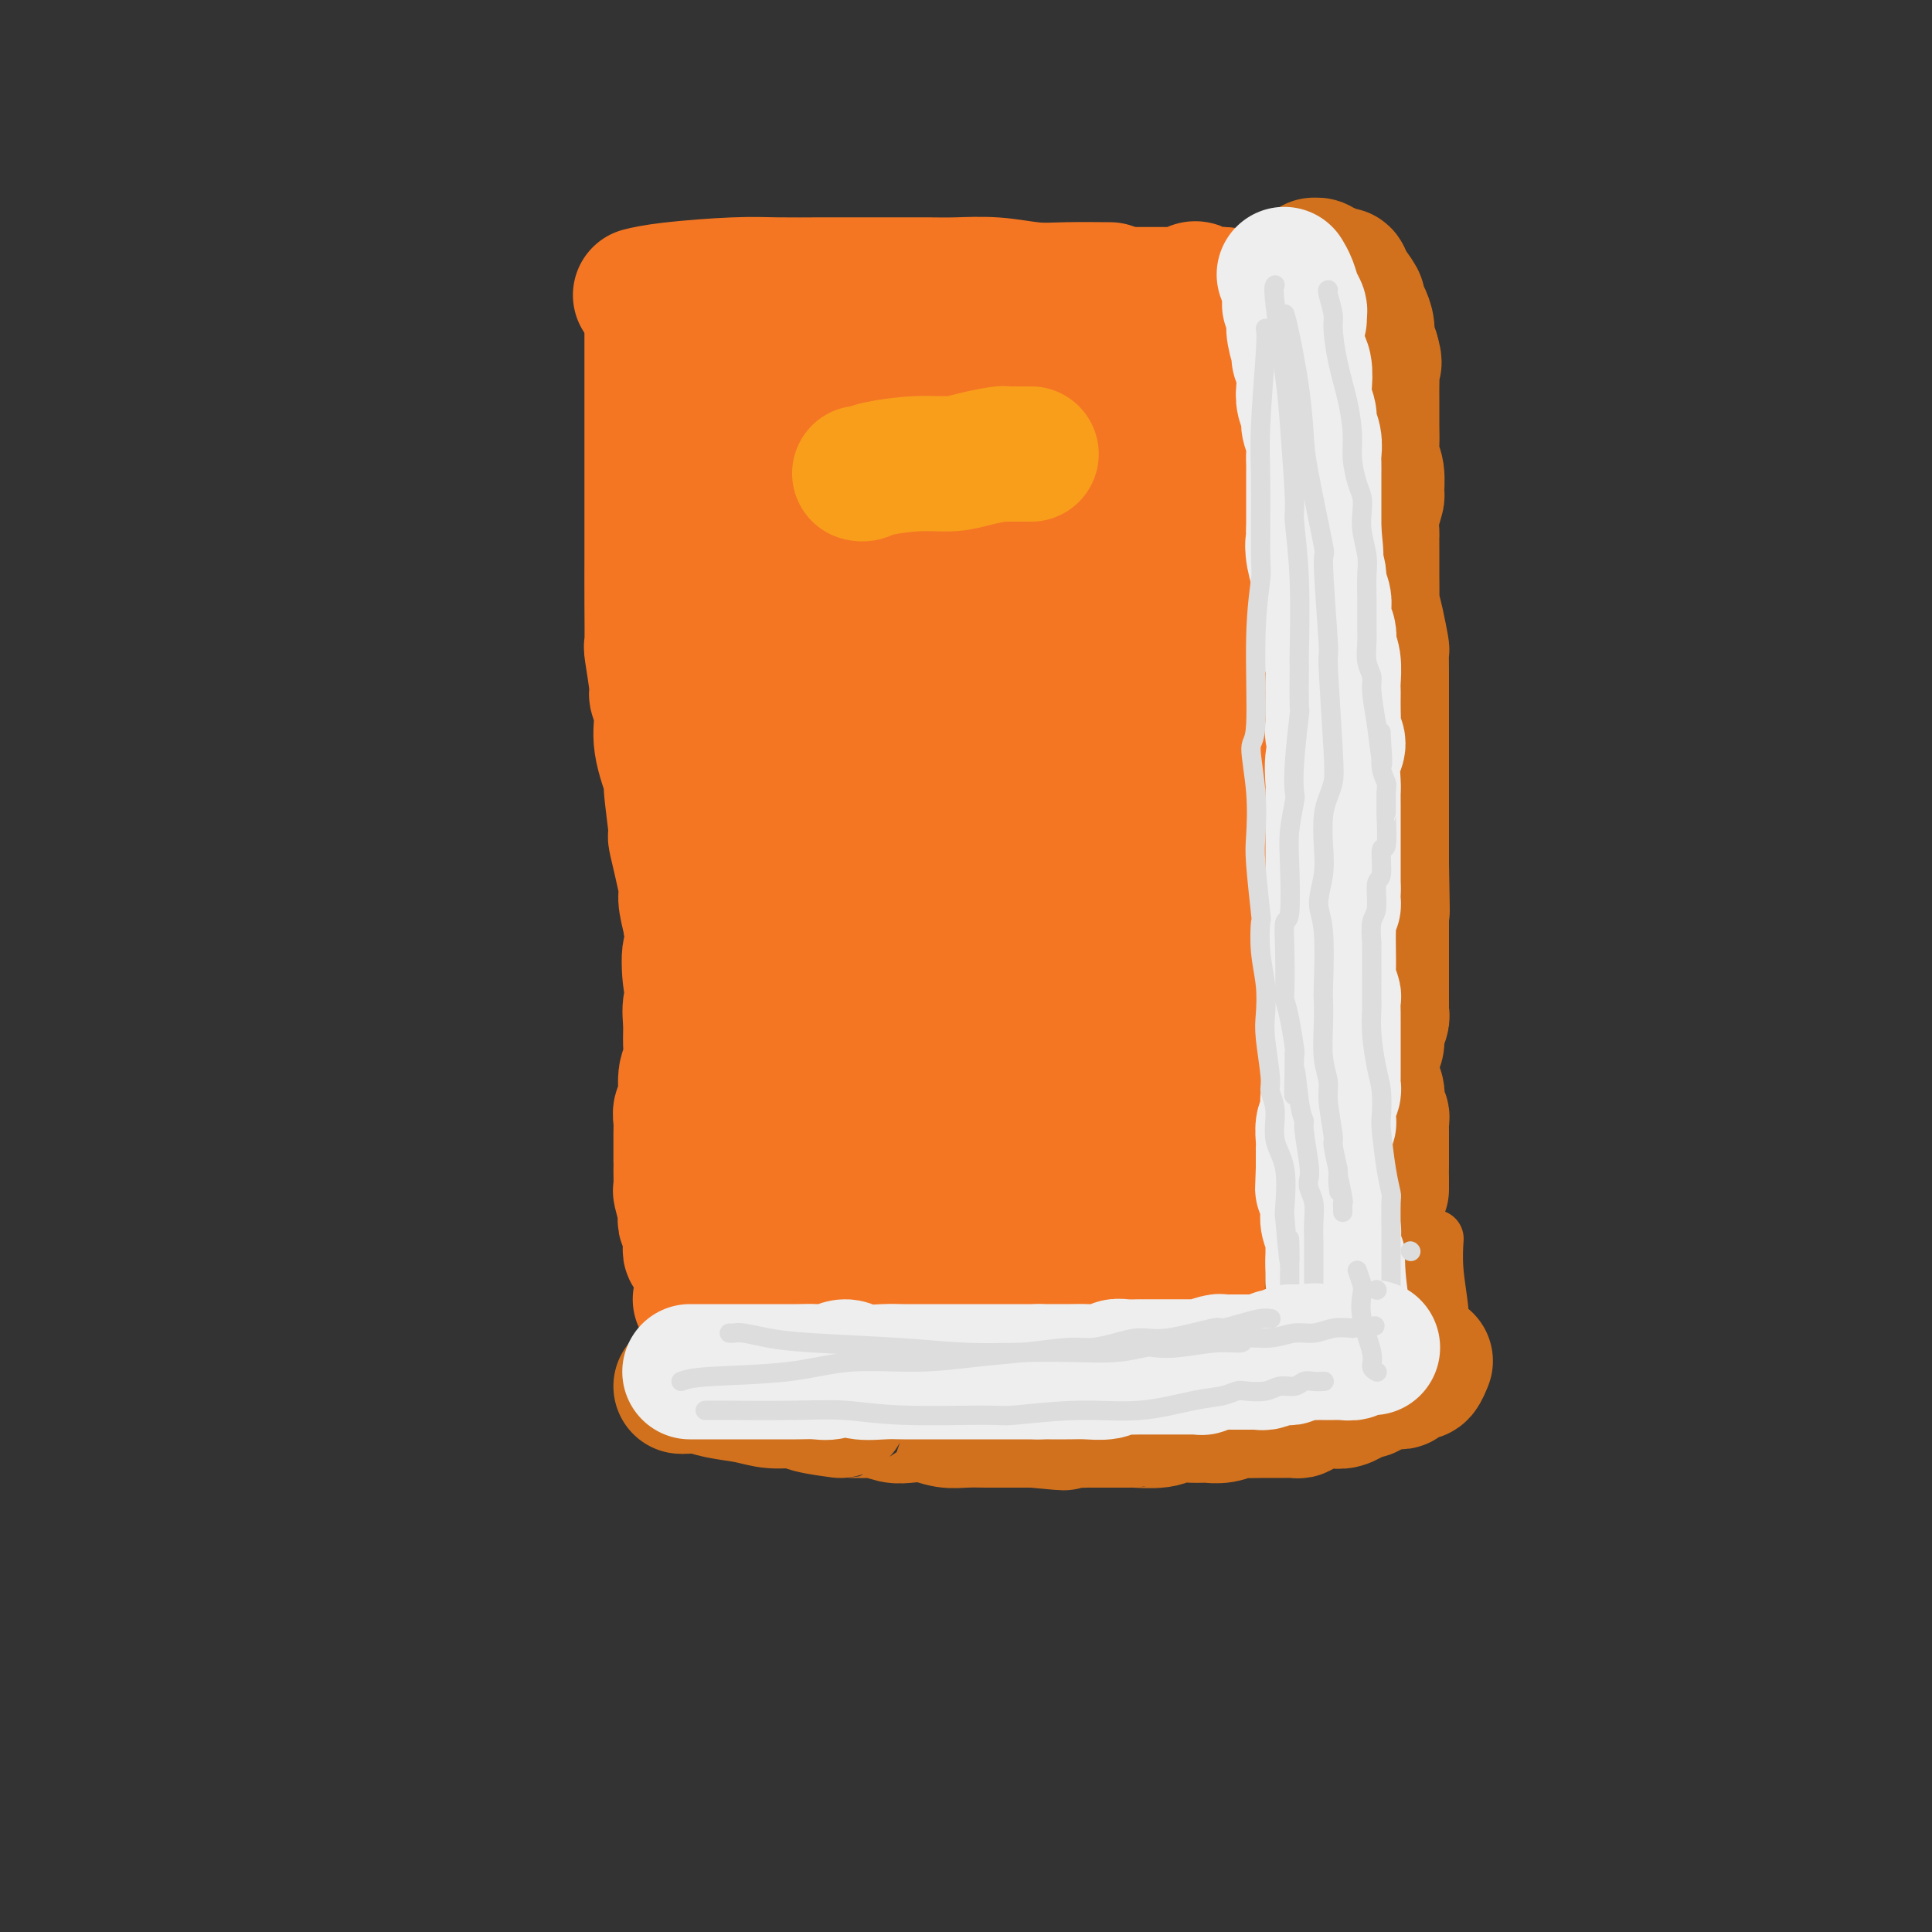 <svg viewBox='0 0 400 400' version='1.1' xmlns='http://www.w3.org/2000/svg' xmlns:xlink='http://www.w3.org/1999/xlink'><rect x="0" y="0" width="400" height="400" fill="#333333" stroke="none"/><g fill='none' stroke='rgb(249,158,27)' stroke-width='28' stroke-linecap='round' stroke-linejoin='round'><path d='M149,80c0.022,0.293 0.043,0.586 0,4c-0.043,3.414 -0.151,9.950 0,15c0.151,5.050 0.561,8.615 1,12c0.439,3.385 0.906,6.592 1,10c0.094,3.408 -0.185,7.018 0,10c0.185,2.982 0.834,5.335 1,8c0.166,2.665 -0.153,5.643 0,8c0.153,2.357 0.776,4.094 1,7c0.224,2.906 0.050,6.981 0,9c-0.050,2.019 0.025,1.981 0,3c-0.025,1.019 -0.151,3.096 0,5c0.151,1.904 0.581,3.637 1,5c0.419,1.363 0.829,2.356 1,4c0.171,1.644 0.102,3.937 0,5c-0.102,1.063 -0.238,0.894 0,1c0.238,0.106 0.852,0.488 1,1c0.148,0.512 -0.168,1.155 0,2c0.168,0.845 0.820,1.892 1,3c0.180,1.108 -0.110,2.276 0,3c0.110,0.724 0.622,1.002 1,2c0.378,0.998 0.623,2.715 1,4c0.377,1.285 0.884,2.138 1,3c0.116,0.862 -0.161,1.732 0,3c0.161,1.268 0.760,2.934 1,4c0.240,1.066 0.120,1.533 0,2'/><path d='M161,213c1.236,7.011 0.328,3.537 0,3c-0.328,-0.537 -0.074,1.863 0,3c0.074,1.137 -0.033,1.010 0,2c0.033,0.990 0.204,3.099 0,4c-0.204,0.901 -0.783,0.596 -1,1c-0.217,0.404 -0.073,1.516 0,2c0.073,0.484 0.073,0.339 0,1c-0.073,0.661 -0.219,2.129 0,3c0.219,0.871 0.805,1.145 1,2c0.195,0.855 -0.000,2.293 0,3c0.000,0.707 0.196,0.685 0,1c-0.196,0.315 -0.784,0.967 -1,2c-0.216,1.033 -0.059,2.446 0,3c0.059,0.554 0.020,0.250 0,1c-0.020,0.750 -0.019,2.554 0,3c0.019,0.446 0.058,-0.465 0,0c-0.058,0.465 -0.212,2.307 0,3c0.212,0.693 0.789,0.237 1,0c0.211,-0.237 0.057,-0.256 0,0c-0.057,0.256 -0.016,0.787 0,1c0.016,0.213 0.008,0.106 0,0'/></g>
<g fill='none' stroke='rgb(244,118,35)' stroke-width='28' stroke-linecap='round' stroke-linejoin='round'><path d='M150,71c-0.121,0.647 -0.243,1.295 0,2c0.243,0.705 0.850,1.469 1,3c0.150,1.531 -0.156,3.830 0,9c0.156,5.170 0.774,13.213 1,17c0.226,3.787 0.061,3.318 0,5c-0.061,1.682 -0.017,5.513 0,10c0.017,4.487 0.008,9.629 0,12c-0.008,2.371 -0.016,1.971 0,2c0.016,0.029 0.057,0.488 0,2c-0.057,1.512 -0.211,4.076 0,5c0.211,0.924 0.789,0.207 1,1c0.211,0.793 0.057,3.097 0,4c-0.057,0.903 -0.015,0.404 0,1c0.015,0.596 0.003,2.287 0,4c-0.003,1.713 0.003,3.446 0,5c-0.003,1.554 -0.015,2.927 0,5c0.015,2.073 0.055,4.844 0,6c-0.055,1.156 -0.207,0.696 0,2c0.207,1.304 0.773,4.373 1,6c0.227,1.627 0.113,1.814 0,2'/><path d='M154,174c0.837,17.060 0.928,8.210 1,6c0.072,-2.210 0.124,2.220 0,4c-0.124,1.780 -0.425,0.909 0,2c0.425,1.091 1.577,4.145 2,6c0.423,1.855 0.117,2.510 0,3c-0.117,0.490 -0.045,0.816 0,2c0.045,1.184 0.065,3.228 0,4c-0.065,0.772 -0.214,0.274 0,1c0.214,0.726 0.789,2.676 1,4c0.211,1.324 0.056,2.022 0,3c-0.056,0.978 -0.015,2.236 0,3c0.015,0.764 0.003,1.034 0,2c-0.003,0.966 0.003,2.629 0,4c-0.003,1.371 -0.015,2.450 0,3c0.015,0.550 0.056,0.573 0,1c-0.056,0.427 -0.211,1.259 0,2c0.211,0.741 0.786,1.390 1,2c0.214,0.610 0.067,1.182 0,2c-0.067,0.818 -0.053,1.884 0,3c0.053,1.116 0.144,2.284 0,3c-0.144,0.716 -0.522,0.979 -1,2c-0.478,1.021 -1.057,2.798 -1,4c0.057,1.202 0.751,1.829 1,3c0.249,1.171 0.053,2.886 0,4c-0.053,1.114 0.038,1.627 0,2c-0.038,0.373 -0.206,0.608 0,2c0.206,1.392 0.787,3.942 1,5c0.213,1.058 0.057,0.624 0,1c-0.057,0.376 -0.015,1.563 0,2c0.015,0.437 0.004,0.125 0,0c-0.004,-0.125 -0.002,-0.062 0,0'/><path d='M159,259c0.778,13.444 0.222,4.556 0,1c-0.222,-3.556 -0.111,-1.778 0,0'/><path d='M153,67c-0.139,-0.312 -0.277,-0.623 0,-1c0.277,-0.377 0.970,-0.818 2,-1c1.030,-0.182 2.397,-0.105 4,0c1.603,0.105 3.443,0.238 5,0c1.557,-0.238 2.833,-0.848 4,-1c1.167,-0.152 2.225,0.156 3,0c0.775,-0.156 1.267,-0.774 2,-1c0.733,-0.226 1.707,-0.061 3,0c1.293,0.061 2.904,0.016 4,0c1.096,-0.016 1.676,-0.004 2,0c0.324,0.004 0.393,0.001 1,0c0.607,-0.001 1.753,-0.000 3,0c1.247,0.000 2.596,0.000 3,0c0.404,-0.000 -0.138,-0.000 1,0c1.138,0.000 3.956,0.001 5,0c1.044,-0.001 0.316,-0.003 1,0c0.684,0.003 2.781,0.011 4,0c1.219,-0.011 1.559,-0.041 2,0c0.441,0.041 0.983,0.155 2,0c1.017,-0.155 2.508,-0.577 4,-1'/><path d='M208,62c9.315,-0.790 5.102,-0.264 4,0c-1.102,0.264 0.908,0.267 2,0c1.092,-0.267 1.266,-0.804 2,-1c0.734,-0.196 2.027,-0.053 3,0c0.973,0.053 1.625,0.014 2,0c0.375,-0.014 0.472,-0.004 1,0c0.528,0.004 1.487,0.001 2,0c0.513,-0.001 0.579,-0.000 1,0c0.421,0.000 1.197,0.000 2,0c0.803,-0.000 1.634,-0.000 2,0c0.366,0.000 0.268,0.000 1,0c0.732,-0.000 2.293,-0.000 3,0c0.707,0.000 0.560,0.000 1,0c0.440,-0.000 1.466,-0.000 2,0c0.534,0.000 0.577,0.000 1,0c0.423,-0.000 1.226,-0.000 2,0c0.774,0.000 1.521,0.001 2,0c0.479,-0.001 0.692,-0.004 1,0c0.308,0.004 0.712,0.014 1,0c0.288,-0.014 0.458,-0.053 1,0c0.542,0.053 1.454,0.196 2,0c0.546,-0.196 0.725,-0.732 1,-1c0.275,-0.268 0.647,-0.268 1,0c0.353,0.268 0.686,0.804 1,1c0.314,0.196 0.609,0.053 1,0c0.391,-0.053 0.878,-0.014 1,0c0.122,0.014 -0.121,0.004 0,0c0.121,-0.004 0.606,-0.001 1,0c0.394,0.001 0.697,0.001 1,0'/><path d='M253,61c7.588,0.505 4.058,2.268 3,3c-1.058,0.732 0.355,0.435 1,1c0.645,0.565 0.520,1.994 1,3c0.480,1.006 1.563,1.589 2,2c0.437,0.411 0.226,0.650 0,1c-0.226,0.350 -0.468,0.810 0,2c0.468,1.190 1.646,3.109 2,5c0.354,1.891 -0.115,3.754 0,6c0.115,2.246 0.815,4.876 1,6c0.185,1.124 -0.146,0.742 0,2c0.146,1.258 0.767,4.155 1,6c0.233,1.845 0.078,2.636 0,5c-0.078,2.364 -0.077,6.300 0,8c0.077,1.700 0.231,1.164 0,3c-0.231,1.836 -0.846,6.044 -1,9c-0.154,2.956 0.155,4.660 0,6c-0.155,1.340 -0.774,2.316 -1,4c-0.226,1.684 -0.060,4.078 0,6c0.060,1.922 0.012,3.374 0,5c-0.012,1.626 0.011,3.428 0,5c-0.011,1.572 -0.054,2.915 0,5c0.054,2.085 0.207,4.912 0,6c-0.207,1.088 -0.773,0.435 -1,2c-0.227,1.565 -0.114,5.346 0,8c0.114,2.654 0.231,4.179 0,6c-0.231,1.821 -0.808,3.938 -1,5c-0.192,1.062 0.001,1.069 0,2c-0.001,0.931 -0.196,2.786 0,4c0.196,1.214 0.784,1.788 1,3c0.216,1.212 0.062,3.060 0,5c-0.062,1.940 -0.031,3.970 0,6'/><path d='M261,201c-0.525,16.467 -0.338,6.135 0,4c0.338,-2.135 0.826,3.925 1,6c0.174,2.075 0.032,0.163 0,1c-0.032,0.837 0.044,4.422 0,6c-0.044,1.578 -0.208,1.148 0,2c0.208,0.852 0.788,2.985 1,4c0.212,1.015 0.057,0.911 0,1c-0.057,0.089 -0.016,0.373 0,1c0.016,0.627 0.005,1.599 0,3c-0.005,1.401 -0.005,3.230 0,4c0.005,0.770 0.015,0.480 0,1c-0.015,0.520 -0.057,1.850 0,3c0.057,1.150 0.211,2.118 0,3c-0.211,0.882 -0.789,1.676 -1,3c-0.211,1.324 -0.057,3.178 0,4c0.057,0.822 0.015,0.611 0,1c-0.015,0.389 -0.004,1.376 0,2c0.004,0.624 0.001,0.884 0,1c-0.001,0.116 -0.000,0.088 0,0c0.000,-0.088 -0.000,-0.236 0,0c0.000,0.236 0.001,0.856 0,1c-0.001,0.144 -0.003,-0.187 0,0c0.003,0.187 0.011,0.890 0,1c-0.011,0.110 -0.042,-0.375 0,0c0.042,0.375 0.158,1.610 0,2c-0.158,0.390 -0.589,-0.065 -1,0c-0.411,0.065 -0.804,0.650 -1,1c-0.196,0.350 -0.197,0.465 -1,1c-0.803,0.535 -2.409,1.490 -3,2c-0.591,0.510 -0.169,0.574 -1,1c-0.831,0.426 -2.916,1.213 -5,2'/><path d='M250,262c-2.061,1.510 -1.213,0.786 -2,1c-0.787,0.214 -3.208,1.368 -5,2c-1.792,0.632 -2.953,0.743 -4,1c-1.047,0.257 -1.979,0.660 -3,1c-1.021,0.340 -2.131,0.617 -3,1c-0.869,0.383 -1.495,0.873 -2,1c-0.505,0.127 -0.888,-0.110 -2,0c-1.112,0.110 -2.954,0.568 -4,1c-1.046,0.432 -1.298,0.837 -2,1c-0.702,0.163 -1.856,0.082 -3,0c-1.144,-0.082 -2.277,-0.167 -3,0c-0.723,0.167 -1.034,0.584 -2,1c-0.966,0.416 -2.586,0.830 -4,1c-1.414,0.170 -2.622,0.097 -3,0c-0.378,-0.097 0.075,-0.218 -1,0c-1.075,0.218 -3.679,0.776 -5,1c-1.321,0.224 -1.361,0.113 -2,0c-0.639,-0.113 -1.879,-0.229 -3,0c-1.121,0.229 -2.123,0.803 -3,1c-0.877,0.197 -1.628,0.018 -2,0c-0.372,-0.018 -0.365,0.126 -1,0c-0.635,-0.126 -1.913,-0.521 -3,-1c-1.087,-0.479 -1.982,-1.043 -3,-1c-1.018,0.043 -2.160,0.692 -3,1c-0.840,0.308 -1.380,0.276 -2,0c-0.620,-0.276 -1.322,-0.796 -2,-1c-0.678,-0.204 -1.334,-0.093 -2,0c-0.666,0.093 -1.344,0.169 -2,0c-0.656,-0.169 -1.292,-0.584 -2,-1c-0.708,-0.416 -1.488,-0.833 -2,-1c-0.512,-0.167 -0.756,-0.083 -1,0'/><path d='M169,271c-4.047,-0.631 -1.666,-0.207 -1,0c0.666,0.207 -0.385,0.199 -1,0c-0.615,-0.199 -0.793,-0.589 -1,-1c-0.207,-0.411 -0.441,-0.842 -1,-1c-0.559,-0.158 -1.443,-0.042 -2,0c-0.557,0.042 -0.789,0.011 -1,0c-0.211,-0.011 -0.403,-0.003 -1,0c-0.597,0.003 -1.599,0.001 -2,0c-0.401,-0.001 -0.200,-0.000 0,0'/><path d='M135,65c-0.000,-1.095 -0.000,-2.190 0,0c0.000,2.190 0.000,7.666 0,10c-0.000,2.334 -0.000,1.527 0,5c0.000,3.473 0.000,11.226 0,17c-0.000,5.774 -0.001,9.569 0,12c0.001,2.431 0.004,3.500 0,6c-0.004,2.500 -0.016,6.432 0,10c0.016,3.568 0.061,6.771 0,8c-0.061,1.229 -0.229,0.485 0,2c0.229,1.515 0.854,5.291 1,7c0.146,1.709 -0.186,1.353 0,2c0.186,0.647 0.891,2.299 1,4c0.109,1.701 -0.379,3.452 0,6c0.379,2.548 1.626,5.891 2,7c0.374,1.109 -0.125,-0.018 0,2c0.125,2.018 0.873,7.182 1,9c0.127,1.818 -0.368,0.292 0,2c0.368,1.708 1.599,6.652 2,9c0.401,2.348 -0.028,2.099 0,3c0.028,0.901 0.514,2.950 1,5'/><path d='M143,191c1.258,10.011 0.404,6.039 0,6c-0.404,-0.039 -0.357,3.854 0,6c0.357,2.146 1.025,2.546 1,3c-0.025,0.454 -0.743,0.962 -1,2c-0.257,1.038 -0.054,2.607 0,4c0.054,1.393 -0.042,2.610 0,4c0.042,1.390 0.221,2.953 0,4c-0.221,1.047 -0.844,1.578 -1,3c-0.156,1.422 0.154,3.735 0,5c-0.154,1.265 -0.773,1.484 -1,2c-0.227,0.516 -0.060,1.330 0,2c0.060,0.670 0.015,1.195 0,3c-0.015,1.805 -0.000,4.890 0,6c0.000,1.110 -0.014,0.244 0,1c0.014,0.756 0.055,3.134 0,4c-0.055,0.866 -0.207,0.221 0,1c0.207,0.779 0.773,2.982 1,4c0.227,1.018 0.113,0.850 0,1c-0.113,0.150 -0.226,0.619 0,1c0.226,0.381 0.793,0.676 1,1c0.207,0.324 0.056,0.678 0,1c-0.056,0.322 -0.016,0.612 0,1c0.016,0.388 0.007,0.875 0,1c-0.007,0.125 -0.012,-0.111 0,0c0.012,0.111 0.042,0.568 0,1c-0.042,0.432 -0.155,0.838 0,1c0.155,0.162 0.577,0.081 1,0'/><path d='M144,259c0.395,2.168 -0.116,1.088 0,1c0.116,-0.088 0.859,0.816 1,1c0.141,0.184 -0.318,-0.354 0,0c0.318,0.354 1.415,1.598 2,2c0.585,0.402 0.660,-0.039 1,0c0.340,0.039 0.947,0.557 3,1c2.053,0.443 5.554,0.812 8,1c2.446,0.188 3.838,0.194 6,0c2.162,-0.194 5.095,-0.588 6,-1c0.905,-0.412 -0.218,-0.842 2,-1c2.218,-0.158 7.777,-0.045 10,0c2.223,0.045 1.112,0.023 0,0'/><path d='M161,77c0.002,1.594 0.005,3.188 0,5c-0.005,1.812 -0.016,3.844 0,8c0.016,4.156 0.061,10.438 0,13c-0.061,2.562 -0.227,1.403 0,6c0.227,4.597 0.848,14.950 1,20c0.152,5.050 -0.166,4.796 0,7c0.166,2.204 0.814,6.867 1,14c0.186,7.133 -0.092,16.737 0,24c0.092,7.263 0.553,12.186 1,18c0.447,5.814 0.879,12.520 1,18c0.121,5.480 -0.070,9.735 0,13c0.070,3.265 0.401,5.539 1,9c0.599,3.461 1.467,8.108 2,10c0.533,1.892 0.731,1.028 1,2c0.269,0.972 0.608,3.778 1,5c0.392,1.222 0.836,0.859 1,1c0.164,0.141 0.046,0.784 0,1c-0.046,0.216 -0.021,0.004 0,0c0.021,-0.004 0.037,0.200 0,0c-0.037,-0.200 -0.128,-0.804 0,-1c0.128,-0.196 0.476,0.016 1,-1c0.524,-1.016 1.226,-3.260 2,-7c0.774,-3.740 1.622,-8.977 2,-16c0.378,-7.023 0.287,-15.831 0,-25c-0.287,-9.169 -0.770,-18.699 -1,-28c-0.230,-9.301 -0.209,-18.372 0,-26c0.209,-7.628 0.604,-13.814 1,-20'/><path d='M176,127c0.200,-17.889 0.699,-13.110 2,-14c1.301,-0.890 3.405,-7.447 5,-12c1.595,-4.553 2.680,-7.101 3,-9c0.320,-1.899 -0.124,-3.150 0,-4c0.124,-0.850 0.818,-1.300 1,-2c0.182,-0.700 -0.148,-1.651 0,-2c0.148,-0.349 0.772,-0.097 1,0c0.228,0.097 0.058,0.040 0,0c-0.058,-0.040 -0.005,-0.063 0,0c0.005,0.063 -0.040,0.211 0,0c0.040,-0.211 0.163,-0.783 0,1c-0.163,1.783 -0.611,5.919 -1,9c-0.389,3.081 -0.718,5.106 -1,17c-0.282,11.894 -0.517,33.657 -1,43c-0.483,9.343 -1.212,6.267 -1,16c0.212,9.733 1.367,32.276 2,46c0.633,13.724 0.743,18.628 1,22c0.257,3.372 0.661,5.212 1,8c0.339,2.788 0.612,6.525 1,8c0.388,1.475 0.889,0.690 1,1c0.111,0.310 -0.170,1.717 0,2c0.170,0.283 0.792,-0.556 1,-1c0.208,-0.444 0.003,-0.492 0,-1c-0.003,-0.508 0.195,-1.476 0,-4c-0.195,-2.524 -0.783,-6.603 -1,-13c-0.217,-6.397 -0.062,-15.114 0,-24c0.062,-8.886 0.031,-17.943 0,-27'/><path d='M190,187c0.410,-16.285 1.435,-21.999 2,-29c0.565,-7.001 0.671,-15.291 2,-24c1.329,-8.709 3.882,-17.837 5,-22c1.118,-4.163 0.800,-3.359 1,-5c0.200,-1.641 0.919,-5.725 2,-9c1.081,-3.275 2.523,-5.739 3,-7c0.477,-1.261 -0.012,-1.319 0,-2c0.012,-0.681 0.523,-1.985 1,-3c0.477,-1.015 0.919,-1.739 1,-2c0.081,-0.261 -0.201,-0.057 0,0c0.201,0.057 0.884,-0.031 1,0c0.116,0.031 -0.336,0.183 -1,2c-0.664,1.817 -1.542,5.300 -2,10c-0.458,4.700 -0.498,10.618 -1,20c-0.502,9.382 -1.467,22.227 -2,28c-0.533,5.773 -0.634,4.474 0,16c0.634,11.526 2.002,35.879 3,51c0.998,15.121 1.627,21.011 2,25c0.373,3.989 0.489,6.076 1,9c0.511,2.924 1.418,6.684 2,8c0.582,1.316 0.840,0.188 1,0c0.160,-0.188 0.221,0.566 1,0c0.779,-0.566 2.275,-2.450 3,-5c0.725,-2.550 0.680,-5.765 1,-10c0.320,-4.235 1.006,-9.491 1,-15c-0.006,-5.509 -0.703,-11.270 -1,-18c-0.297,-6.730 -0.195,-14.427 0,-22c0.195,-7.573 0.484,-15.021 1,-22c0.516,-6.979 1.258,-13.490 2,-20'/><path d='M219,141c0.886,-17.724 1.601,-13.534 2,-13c0.399,0.534 0.482,-2.586 2,-7c1.518,-4.414 4.473,-10.121 6,-13c1.527,-2.879 1.627,-2.931 2,-4c0.373,-1.069 1.018,-3.155 2,-6c0.982,-2.845 2.302,-6.449 3,-8c0.698,-1.551 0.775,-1.049 1,-2c0.225,-0.951 0.597,-3.355 1,-5c0.403,-1.645 0.835,-2.531 1,-3c0.165,-0.469 0.062,-0.519 0,-1c-0.062,-0.481 -0.084,-1.392 0,-1c0.084,0.392 0.273,2.086 0,2c-0.273,-0.086 -1.010,-1.951 -2,4c-0.990,5.951 -2.234,19.719 -3,27c-0.766,7.281 -1.052,8.076 -1,14c0.052,5.924 0.444,16.979 2,32c1.556,15.021 4.276,34.010 6,45c1.724,10.990 2.451,13.980 3,16c0.549,2.020 0.918,3.069 1,4c0.082,0.931 -0.124,1.744 0,2c0.124,0.256 0.578,-0.046 1,0c0.422,0.046 0.811,0.439 1,0c0.189,-0.439 0.177,-1.709 0,-2c-0.177,-0.291 -0.521,0.399 -1,-4c-0.479,-4.399 -1.095,-13.885 -2,-23c-0.905,-9.115 -2.100,-17.858 -3,-27c-0.900,-9.142 -1.506,-18.682 -2,-27c-0.494,-8.318 -0.875,-15.415 -1,-20c-0.125,-4.585 0.005,-6.657 0,-8c-0.005,-1.343 -0.144,-1.955 0,-3c0.144,-1.045 0.572,-2.522 1,-4'/><path d='M239,106c-1.249,-18.346 -0.371,-5.210 0,-2c0.371,3.210 0.236,-3.505 0,-6c-0.236,-2.495 -0.573,-0.771 -1,0c-0.427,0.771 -0.945,0.589 -1,0c-0.055,-0.589 0.353,-1.584 -1,5c-1.353,6.584 -4.467,20.746 -6,28c-1.533,7.254 -1.486,7.598 -2,12c-0.514,4.402 -1.588,12.862 -3,25c-1.412,12.138 -3.163,27.956 -4,35c-0.837,7.044 -0.759,5.316 -1,7c-0.241,1.684 -0.799,6.780 -1,10c-0.201,3.220 -0.044,4.562 0,6c0.044,1.438 -0.024,2.971 0,4c0.024,1.029 0.140,1.554 0,2c-0.140,0.446 -0.538,0.814 -1,0c-0.462,-0.814 -0.989,-2.808 -2,-7c-1.011,-4.192 -2.504,-10.581 -4,-19c-1.496,-8.419 -2.993,-18.868 -4,-30c-1.007,-11.132 -1.523,-22.947 -2,-29c-0.477,-6.053 -0.916,-6.342 -1,-12c-0.084,-5.658 0.186,-16.683 0,-23c-0.186,-6.317 -0.828,-7.924 -1,-9c-0.172,-1.076 0.128,-1.621 0,-3c-0.128,-1.379 -0.682,-3.592 -1,-5c-0.318,-1.408 -0.398,-2.010 -1,-3c-0.602,-0.990 -1.725,-2.367 -2,-3c-0.275,-0.633 0.297,-0.520 0,-1c-0.297,-0.480 -1.465,-1.552 -2,-2c-0.535,-0.448 -0.439,-0.271 -1,0c-0.561,0.271 -1.781,0.635 -3,1'/><path d='M194,87c-1.720,0.373 -4.021,0.805 -7,10c-2.979,9.195 -6.635,27.152 -8,38c-1.365,10.848 -0.440,14.588 0,19c0.440,4.412 0.395,9.498 1,18c0.605,8.502 1.858,20.420 4,32c2.142,11.580 5.172,22.820 7,30c1.828,7.180 2.456,10.299 3,12c0.544,1.701 1.006,1.983 2,4c0.994,2.017 2.520,5.768 3,7c0.480,1.232 -0.086,-0.054 0,0c0.086,0.054 0.826,1.450 1,2c0.174,0.550 -0.217,0.255 1,-1c1.217,-1.255 4.041,-3.469 6,-7c1.959,-3.531 3.051,-8.377 5,-15c1.949,-6.623 4.754,-15.022 7,-25c2.246,-9.978 3.934,-21.536 6,-32c2.066,-10.464 4.511,-19.835 8,-31c3.489,-11.165 8.020,-24.124 10,-30c1.980,-5.876 1.407,-4.669 2,-7c0.593,-2.331 2.351,-8.200 3,-11c0.649,-2.800 0.188,-2.530 0,-4c-0.188,-1.470 -0.103,-4.679 0,-6c0.103,-1.321 0.225,-0.755 0,-1c-0.225,-0.245 -0.795,-1.300 -1,-3c-0.205,-1.700 -0.045,-4.043 0,-5c0.045,-0.957 -0.026,-0.527 0,-1c0.026,-0.473 0.150,-1.849 0,-2c-0.150,-0.151 -0.575,0.925 -1,2'/><path d='M246,80c-0.826,-1.710 -1.889,4.015 -3,8c-1.111,3.985 -2.268,6.231 -3,16c-0.732,9.769 -1.040,27.063 -1,35c0.040,7.937 0.428,6.517 1,11c0.572,4.483 1.327,14.868 2,23c0.673,8.132 1.264,14.010 1,19c-0.264,4.990 -1.381,9.092 -2,13c-0.619,3.908 -0.738,7.624 -1,10c-0.262,2.376 -0.666,3.414 -1,4c-0.334,0.586 -0.596,0.720 -1,1c-0.404,0.280 -0.949,0.706 -1,1c-0.051,0.294 0.392,0.456 0,1c-0.392,0.544 -1.621,1.469 -2,2c-0.379,0.531 0.091,0.667 0,1c-0.091,0.333 -0.741,0.863 -1,1c-0.259,0.137 -0.125,-0.121 0,0c0.125,0.121 0.240,0.619 0,1c-0.240,0.381 -0.835,0.646 -1,1c-0.165,0.354 0.099,0.798 0,2c-0.099,1.202 -0.563,3.163 -1,4c-0.437,0.837 -0.849,0.550 -1,1c-0.151,0.450 -0.041,1.636 0,2c0.041,0.364 0.011,-0.094 0,0c-0.011,0.094 -0.005,0.741 0,1c0.005,0.259 0.010,0.131 0,0c-0.010,-0.131 -0.035,-0.264 0,0c0.035,0.264 0.131,0.924 0,-2c-0.131,-2.924 -0.489,-9.433 -1,-13c-0.511,-3.567 -1.176,-4.191 -2,-9c-0.824,-4.809 -1.807,-13.803 -3,-23c-1.193,-9.197 -2.597,-18.599 -4,-28'/><path d='M221,163c-2.359,-16.227 -3.255,-19.795 -4,-26c-0.745,-6.205 -1.339,-15.049 -1,-22c0.339,-6.951 1.609,-12.010 2,-14c0.391,-1.990 -0.098,-0.912 0,-1c0.098,-0.088 0.782,-1.343 1,-2c0.218,-0.657 -0.029,-0.715 0,-1c0.029,-0.285 0.334,-0.795 1,-2c0.666,-1.205 1.692,-3.105 2,-4c0.308,-0.895 -0.103,-0.786 0,-1c0.103,-0.214 0.718,-0.750 1,-1c0.282,-0.250 0.229,-0.214 0,0c-0.229,0.214 -0.633,0.605 -1,2c-0.367,1.395 -0.696,3.794 -1,7c-0.304,3.206 -0.584,7.221 -1,13c-0.416,5.779 -0.969,13.323 -1,22c-0.031,8.677 0.458,18.485 1,27c0.542,8.515 1.136,15.735 3,25c1.864,9.265 4.997,20.574 6,25c1.003,4.426 -0.124,1.971 0,5c0.124,3.029 1.497,11.544 2,15c0.503,3.456 0.135,1.854 0,3c-0.135,1.146 -0.036,5.039 0,7c0.036,1.961 0.008,1.989 0,2c-0.008,0.011 0.003,0.006 0,0c-0.003,-0.006 -0.022,-0.012 0,0c0.022,0.012 0.083,0.042 0,0c-0.083,-0.042 -0.309,-0.155 0,0c0.309,0.155 1.155,0.577 2,1'/><path d='M233,243c2.512,12.512 2.292,2.292 3,-2c0.708,-4.292 2.345,-2.655 3,-2c0.655,0.655 0.327,0.327 0,0'/><path d='M241,162c0.075,-0.559 0.149,-1.117 1,5c0.851,6.117 2.478,18.910 3,24c0.522,5.090 -0.060,2.478 0,6c0.060,3.522 0.764,13.178 1,17c0.236,3.822 0.006,1.808 0,4c-0.006,2.192 0.211,8.588 0,13c-0.211,4.412 -0.852,6.841 -1,8c-0.148,1.159 0.195,1.049 0,3c-0.195,1.951 -0.928,5.961 -2,9c-1.072,3.039 -2.483,5.105 -3,6c-0.517,0.895 -0.140,0.620 -1,2c-0.860,1.380 -2.956,4.415 -4,6c-1.044,1.585 -1.037,1.721 -1,2c0.037,0.279 0.104,0.702 0,1c-0.104,0.298 -0.378,0.470 -1,0c-0.622,-0.470 -1.593,-1.582 -2,-2c-0.407,-0.418 -0.252,-0.140 -2,-2c-1.748,-1.860 -5.399,-5.857 -8,-9c-2.601,-3.143 -4.151,-5.431 -5,-7c-0.849,-1.569 -0.998,-2.418 -2,-4c-1.002,-1.582 -2.856,-3.898 -4,-7c-1.144,-3.102 -1.577,-6.989 -2,-10c-0.423,-3.011 -0.835,-5.146 -1,-6c-0.165,-0.854 -0.082,-0.427 0,0'/><path d='M224,73c-0.026,0.219 -0.052,0.438 -1,5c-0.948,4.562 -2.818,13.465 -4,21c-1.182,7.535 -1.678,13.700 -2,21c-0.322,7.300 -0.471,15.735 0,22c0.471,6.265 1.563,10.362 2,12c0.437,1.638 0.218,0.819 0,0'/><path d='M133,61c-0.341,0.083 -0.682,0.166 0,0c0.682,-0.166 2.386,-0.580 6,-1c3.614,-0.420 9.138,-0.845 13,-1c3.862,-0.155 6.063,-0.042 9,0c2.937,0.042 6.609,0.011 9,0c2.391,-0.011 3.501,-0.003 5,0c1.499,0.003 3.388,-0.000 5,0c1.612,0.000 2.947,0.004 5,0c2.053,-0.004 4.824,-0.015 7,0c2.176,0.015 3.758,0.057 6,0c2.242,-0.057 5.145,-0.211 8,0c2.855,0.211 5.662,0.789 8,1c2.338,0.211 4.206,0.057 7,0c2.794,-0.057 6.512,-0.016 8,0c1.488,0.016 0.744,0.008 0,0'/></g>
<g fill='none' stroke='rgb(210,113,29)' stroke-width='28' stroke-linecap='round' stroke-linejoin='round'><path d='M270,57c-0.006,-0.425 -0.012,-0.850 0,-1c0.012,-0.150 0.041,-0.026 0,0c-0.041,0.026 -0.152,-0.047 0,0c0.152,0.047 0.566,0.213 1,0c0.434,-0.213 0.889,-0.804 1,-1c0.111,-0.196 -0.121,0.004 0,0c0.121,-0.004 0.596,-0.213 1,0c0.404,0.213 0.737,0.846 1,1c0.263,0.154 0.456,-0.172 1,0c0.544,0.172 1.437,0.844 2,1c0.563,0.156 0.795,-0.202 1,0c0.205,0.202 0.385,0.963 1,2c0.615,1.037 1.667,2.350 2,3c0.333,0.650 -0.052,0.635 0,1c0.052,0.365 0.540,1.108 1,2c0.460,0.892 0.893,1.932 1,3c0.107,1.068 -0.112,2.162 0,3c0.112,0.838 0.556,1.419 1,2'/><path d='M284,73c0.928,2.924 0.249,2.235 0,2c-0.249,-0.235 -0.066,-0.016 0,1c0.066,1.016 0.017,2.828 0,4c-0.017,1.172 -0.001,1.705 0,3c0.001,1.295 -0.014,3.353 0,5c0.014,1.647 0.057,2.883 0,4c-0.057,1.117 -0.215,2.115 0,3c0.215,0.885 0.804,1.656 1,3c0.196,1.344 0.000,3.262 0,4c-0.000,0.738 0.196,0.296 0,1c-0.196,0.704 -0.785,2.552 -1,4c-0.215,1.448 -0.058,2.494 0,3c0.058,0.506 0.015,0.473 0,1c-0.015,0.527 -0.001,1.616 0,3c0.001,1.384 -0.010,3.065 0,5c0.010,1.935 0.041,4.123 0,5c-0.041,0.877 -0.155,0.441 0,1c0.155,0.559 0.577,2.112 1,4c0.423,1.888 0.845,4.111 1,5c0.155,0.889 0.041,0.445 0,1c-0.041,0.555 -0.011,2.109 0,4c0.011,1.891 0.003,4.120 0,6c-0.003,1.880 -0.001,3.412 0,4c0.001,0.588 0.000,0.230 0,1c-0.000,0.770 -0.000,2.666 0,4c0.000,1.334 0.000,2.107 0,3c-0.000,0.893 -0.000,1.908 0,3c0.000,1.092 0.000,2.262 0,4c-0.000,1.738 -0.000,4.045 0,6c0.000,1.955 0.000,3.559 0,5c-0.000,1.441 -0.000,2.721 0,4'/><path d='M286,179c0.309,17.116 0.083,6.906 0,4c-0.083,-2.906 -0.022,1.492 0,4c0.022,2.508 0.006,3.127 0,4c-0.006,0.873 -0.002,1.999 0,3c0.002,1.001 0.000,1.878 0,3c-0.000,1.122 -0.000,2.489 0,3c0.000,0.511 -0.000,0.165 0,1c0.000,0.835 0.001,2.852 0,4c-0.001,1.148 -0.004,1.428 0,2c0.004,0.572 0.016,1.437 0,2c-0.016,0.563 -0.061,0.823 0,1c0.061,0.177 0.226,0.270 0,1c-0.226,0.730 -0.845,2.097 -1,3c-0.155,0.903 0.154,1.343 0,2c-0.154,0.657 -0.769,1.531 -1,2c-0.231,0.469 -0.076,0.531 0,1c0.076,0.469 0.073,1.343 0,2c-0.073,0.657 -0.217,1.097 0,2c0.217,0.903 0.794,2.269 1,3c0.206,0.731 0.041,0.826 0,1c-0.041,0.174 0.042,0.428 0,1c-0.042,0.572 -0.207,1.464 0,2c0.207,0.536 0.788,0.717 1,1c0.212,0.283 0.057,0.667 0,1c-0.057,0.333 -0.015,0.615 0,1c0.015,0.385 0.004,0.874 0,1c-0.004,0.126 -0.001,-0.111 0,0c0.001,0.111 0.000,0.568 0,1c-0.000,0.432 -0.000,0.838 0,1c0.000,0.162 0.000,0.081 0,0'/><path d='M286,236c0.000,9.500 0.000,4.750 0,0'/><path d='M271,69c-0.092,0.558 -0.184,1.116 0,4c0.184,2.884 0.645,8.094 1,12c0.355,3.906 0.603,6.508 1,9c0.397,2.492 0.941,4.876 1,7c0.059,2.124 -0.369,3.989 0,7c0.369,3.011 1.535,7.167 2,9c0.465,1.833 0.230,1.342 0,2c-0.230,0.658 -0.454,2.463 0,5c0.454,2.537 1.586,5.804 2,7c0.414,1.196 0.111,0.322 0,2c-0.111,1.678 -0.030,5.909 0,9c0.030,3.091 0.008,5.043 0,6c-0.008,0.957 -0.003,0.919 0,2c0.003,1.081 0.005,3.283 0,5c-0.005,1.717 -0.016,2.951 0,5c0.016,2.049 0.061,4.913 0,6c-0.061,1.087 -0.226,0.396 0,2c0.226,1.604 0.845,5.505 1,8c0.155,2.495 -0.154,3.586 0,5c0.154,1.414 0.772,3.150 1,4c0.228,0.850 0.065,0.814 0,2c-0.065,1.186 -0.033,3.593 0,6'/><path d='M280,193c1.619,19.787 1.167,7.256 1,4c-0.167,-3.256 -0.048,2.765 0,5c0.048,2.235 0.027,0.685 0,2c-0.027,1.315 -0.059,5.496 0,8c0.059,2.504 0.208,3.332 0,4c-0.208,0.668 -0.774,1.177 -1,2c-0.226,0.823 -0.113,1.959 0,3c0.113,1.041 0.226,1.986 0,3c-0.226,1.014 -0.793,2.096 -1,4c-0.207,1.904 -0.055,4.630 0,6c0.055,1.370 0.015,1.385 0,2c-0.015,0.615 -0.003,1.832 0,3c0.003,1.168 -0.003,2.287 0,3c0.003,0.713 0.015,1.018 0,2c-0.015,0.982 -0.057,2.640 0,3c0.057,0.360 0.211,-0.577 0,0c-0.211,0.577 -0.789,2.668 -1,4c-0.211,1.332 -0.057,1.905 0,2c0.057,0.095 0.015,-0.290 0,0c-0.015,0.290 -0.004,1.254 0,2c0.004,0.746 0.001,1.275 0,2c-0.001,0.725 -0.000,1.647 0,2c0.000,0.353 0.000,0.136 0,0c-0.000,-0.136 -0.000,-0.191 0,0c0.000,0.191 0.000,0.629 0,1c-0.000,0.371 -0.000,0.677 0,1c0.000,0.323 0.000,0.664 0,1c-0.000,0.336 -0.000,0.668 0,1'/><path d='M278,263c-0.310,10.764 -0.084,2.674 0,0c0.084,-2.674 0.027,0.068 0,1c-0.027,0.932 -0.025,0.052 0,0c0.025,-0.052 0.073,0.722 0,1c-0.073,0.278 -0.268,0.059 0,0c0.268,-0.059 1.000,0.040 1,0c-0.000,-0.040 -0.732,-0.221 -1,0c-0.268,0.221 -0.072,0.843 0,1c0.072,0.157 0.020,-0.150 0,0c-0.020,0.150 -0.009,0.756 0,1c0.009,0.244 0.014,0.126 0,0c-0.014,-0.126 -0.049,-0.259 0,0c0.049,0.259 0.182,0.911 0,1c-0.182,0.089 -0.680,-0.384 -1,0c-0.320,0.384 -0.463,1.623 -1,2c-0.537,0.377 -1.467,-0.110 -2,0c-0.533,0.110 -0.668,0.818 -2,1c-1.332,0.182 -3.860,-0.161 -5,0c-1.140,0.161 -0.893,0.827 -1,1c-0.107,0.173 -0.567,-0.146 -1,0c-0.433,0.146 -0.838,0.756 -1,1c-0.162,0.244 -0.081,0.122 0,0'/></g>
<g fill='none' stroke='rgb(244,118,35)' stroke-width='28' stroke-linecap='round' stroke-linejoin='round'><path d='M145,269c0.290,0.016 0.579,0.033 1,0c0.421,-0.033 0.972,-0.114 2,0c1.028,0.114 2.532,0.423 4,1c1.468,0.577 2.901,1.421 5,2c2.099,0.579 4.865,0.892 7,1c2.135,0.108 3.639,0.011 6,0c2.361,-0.011 5.578,0.063 7,0c1.422,-0.063 1.048,-0.265 2,0c0.952,0.265 3.230,0.995 5,1c1.770,0.005 3.032,-0.716 4,-1c0.968,-0.284 1.640,-0.133 4,0c2.360,0.133 6.406,0.246 8,0c1.594,-0.246 0.736,-0.851 1,-1c0.264,-0.149 1.649,0.157 3,0c1.351,-0.157 2.668,-0.779 4,-1c1.332,-0.221 2.680,-0.043 4,0c1.320,0.043 2.611,-0.050 4,0c1.389,0.050 2.874,0.244 4,0c1.126,-0.244 1.893,-0.927 3,-1c1.107,-0.073 2.553,0.463 4,1'/><path d='M227,271c6.991,-0.405 2.970,0.084 2,0c-0.970,-0.084 1.112,-0.740 3,-1c1.888,-0.260 3.580,-0.122 5,0c1.420,0.122 2.566,0.229 3,0c0.434,-0.229 0.157,-0.793 1,-1c0.843,-0.207 2.806,-0.055 4,0c1.194,0.055 1.619,0.015 3,0c1.381,-0.015 3.717,-0.004 5,0c1.283,0.004 1.513,0.001 2,0c0.487,-0.001 1.229,-0.000 2,0c0.771,0.000 1.570,0.000 2,0c0.430,-0.000 0.492,-0.000 1,0c0.508,0.000 1.461,0.001 2,0c0.539,-0.001 0.665,-0.004 1,0c0.335,0.004 0.878,0.016 1,0c0.122,-0.016 -0.178,-0.060 0,0c0.178,0.060 0.835,0.224 1,0c0.165,-0.224 -0.162,-0.835 0,-1c0.162,-0.165 0.814,0.116 1,0c0.186,-0.116 -0.095,-0.629 0,-1c0.095,-0.371 0.564,-0.600 1,-2c0.436,-1.400 0.839,-3.971 1,-5c0.161,-1.029 0.081,-0.514 0,0'/></g>
<g fill='none' stroke='rgb(210,113,29)' stroke-width='28' stroke-linecap='round' stroke-linejoin='round'><path d='M276,269c-0.167,-0.565 -0.333,-1.131 0,-5c0.333,-3.869 1.167,-11.042 2,-15c0.833,-3.958 1.667,-4.702 2,-5c0.333,-0.298 0.167,-0.149 0,0'/><path d='M286,244c0.000,-0.222 0.000,-0.444 0,0c0.000,0.444 0.000,1.556 0,2c0.000,0.444 0.000,0.222 0,0'/><path d='M283,255c0.000,0.000 0.100,0.100 0.1,0.1'/></g>
<g fill='none' stroke='rgb(238,238,238)' stroke-width='28' stroke-linecap='round' stroke-linejoin='round'><path d='M267,63c0.414,0.256 0.828,0.512 1,1c0.172,0.488 0.102,1.207 0,2c-0.102,0.793 -0.237,1.661 0,3c0.237,1.339 0.847,3.148 1,4c0.153,0.852 -0.151,0.746 0,1c0.151,0.254 0.757,0.868 1,2c0.243,1.132 0.121,2.781 0,4c-0.121,1.219 -0.243,2.007 0,3c0.243,0.993 0.850,2.191 1,3c0.150,0.809 -0.156,1.228 0,2c0.156,0.772 0.774,1.897 1,3c0.226,1.103 0.061,2.185 0,3c-0.061,0.815 -0.016,1.363 0,2c0.016,0.637 0.004,1.364 0,2c-0.004,0.636 -0.001,1.181 0,2c0.001,0.819 0.000,1.910 0,3c-0.000,1.090 -0.000,2.178 0,3c0.000,0.822 0.000,1.378 0,2c-0.000,0.622 -0.000,1.311 0,2'/><path d='M272,110c0.791,7.888 0.268,4.109 0,3c-0.268,-1.109 -0.282,0.452 0,2c0.282,1.548 0.860,3.085 1,4c0.140,0.915 -0.158,1.210 0,2c0.158,0.790 0.774,2.074 1,3c0.226,0.926 0.064,1.494 0,2c-0.064,0.506 -0.031,0.952 0,1c0.031,0.048 0.060,-0.301 0,0c-0.060,0.301 -0.208,1.251 0,2c0.208,0.749 0.774,1.296 1,2c0.226,0.704 0.113,1.565 0,2c-0.113,0.435 -0.226,0.444 0,1c0.226,0.556 0.793,1.660 1,3c0.207,1.340 0.056,2.915 0,4c-0.056,1.085 -0.016,1.680 0,2c0.016,0.320 0.009,0.365 0,1c-0.009,0.635 -0.020,1.862 0,3c0.020,1.138 0.072,2.189 0,3c-0.072,0.811 -0.268,1.382 0,2c0.268,0.618 1.000,1.283 1,2c-0.000,0.717 -0.732,1.486 -1,3c-0.268,1.514 -0.072,3.774 0,5c0.072,1.226 0.019,1.419 0,2c-0.019,0.581 -0.005,1.551 0,3c0.005,1.449 0.001,3.378 0,4c-0.001,0.622 -0.000,-0.063 0,1c0.000,1.063 0.000,3.872 0,5c-0.000,1.128 -0.000,0.573 0,1c0.000,0.427 0.000,1.836 0,3c-0.000,1.164 -0.000,2.082 0,3'/><path d='M276,184c-0.094,5.071 0.171,2.749 0,3c-0.171,0.251 -0.778,3.076 -1,4c-0.222,0.924 -0.061,-0.053 0,0c0.061,0.053 0.020,1.136 0,2c-0.020,0.864 -0.019,1.511 0,3c0.019,1.489 0.058,3.822 0,5c-0.058,1.178 -0.212,1.203 0,2c0.212,0.797 0.789,2.366 1,3c0.211,0.634 0.057,0.332 0,1c-0.057,0.668 -0.015,2.305 0,3c0.015,0.695 0.004,0.449 0,1c-0.004,0.551 -0.001,1.898 0,3c0.001,1.102 0.000,1.959 0,2c-0.000,0.041 0.000,-0.733 0,0c-0.000,0.733 -0.000,2.974 0,4c0.000,1.026 0.001,0.837 0,1c-0.001,0.163 -0.004,0.679 0,1c0.004,0.321 0.015,0.446 0,1c-0.015,0.554 -0.057,1.537 0,2c0.057,0.463 0.212,0.407 0,1c-0.212,0.593 -0.793,1.834 -1,2c-0.207,0.166 -0.041,-0.745 0,0c0.041,0.745 -0.041,3.146 0,4c0.041,0.854 0.207,0.160 0,0c-0.207,-0.160 -0.788,0.212 -1,1c-0.212,0.788 -0.057,1.990 0,3c0.057,1.010 0.015,1.829 0,2c-0.015,0.171 -0.004,-0.305 0,0c0.004,0.305 0.001,1.390 0,2c-0.001,0.610 -0.000,0.746 0,1c0.000,0.254 0.000,0.627 0,1'/><path d='M274,242c-0.308,8.870 -0.079,2.045 0,0c0.079,-2.045 0.007,0.690 0,2c-0.007,1.310 0.051,1.196 0,1c-0.051,-0.196 -0.210,-0.475 0,0c0.210,0.475 0.788,1.704 1,2c0.212,0.296 0.057,-0.341 0,0c-0.057,0.341 -0.015,1.659 0,2c0.015,0.341 0.003,-0.295 0,0c-0.003,0.295 0.003,1.523 0,2c-0.003,0.477 -0.015,0.204 0,0c0.015,-0.204 0.057,-0.339 0,0c-0.057,0.339 -0.211,1.153 0,2c0.211,0.847 0.789,1.729 1,2c0.211,0.271 0.057,-0.068 0,0c-0.057,0.068 -0.015,0.543 0,1c0.015,0.457 0.004,0.897 0,1c-0.004,0.103 -0.001,-0.131 0,0c0.001,0.131 0.000,0.626 0,1c-0.000,0.374 -0.000,0.626 0,1c0.000,0.374 0.000,0.870 0,1c-0.000,0.130 -0.000,-0.106 0,0c0.000,0.106 0.000,0.553 0,1'/><path d='M276,261c0.249,2.939 -0.129,0.788 0,0c0.129,-0.788 0.766,-0.212 1,0c0.234,0.212 0.067,0.061 0,0c-0.067,-0.061 -0.033,-0.030 0,0'/><path d='M276,263c0.000,0.311 0.000,0.622 0,1c0.000,0.378 0.000,0.822 0,1c0.000,0.178 0.000,0.089 0,0'/><path d='M266,57c-0.091,-0.150 -0.182,-0.300 0,0c0.182,0.300 0.637,1.051 1,2c0.363,0.949 0.633,2.097 1,3c0.367,0.903 0.830,1.562 1,2c0.170,0.438 0.046,0.656 0,1c-0.046,0.344 -0.013,0.812 0,1c0.013,0.188 0.007,0.094 0,0'/><path d='M278,265c0.000,0.219 0.000,0.437 0,1c0.000,0.563 0.000,1.470 0,2c0.000,0.530 0.000,0.681 0,1c0.000,0.319 0.000,0.805 0,1c0.000,0.195 0.000,0.097 0,0'/></g>
<g fill='none' stroke='rgb(221,221,221)' stroke-width='4' stroke-linecap='round' stroke-linejoin='round'><path d='M275,60c-0.118,0.018 -0.235,0.035 0,1c0.235,0.965 0.823,2.876 1,4c0.177,1.124 -0.059,1.461 0,3c0.059,1.539 0.411,4.282 1,7c0.589,2.718 1.415,5.413 2,8c0.585,2.587 0.927,5.066 1,7c0.073,1.934 -0.125,3.324 0,5c0.125,1.676 0.573,3.638 1,5c0.427,1.362 0.832,2.124 1,3c0.168,0.876 0.098,1.867 0,3c-0.098,1.133 -0.222,2.406 0,4c0.222,1.594 0.792,3.507 1,5c0.208,1.493 0.055,2.567 0,4c-0.055,1.433 -0.011,3.227 0,5c0.011,1.773 -0.012,3.525 0,5c0.012,1.475 0.058,2.674 0,4c-0.058,1.326 -0.222,2.778 0,4c0.222,1.222 0.829,2.214 1,3c0.171,0.786 -0.094,1.368 0,3c0.094,1.632 0.547,4.316 1,7'/><path d='M285,150c1.769,14.611 1.192,6.139 1,3c-0.192,-3.139 0.001,-0.945 0,1c-0.001,1.945 -0.197,3.639 0,5c0.197,1.361 0.786,2.388 1,3c0.214,0.612 0.053,0.811 0,2c-0.053,1.189 0.001,3.370 0,4c-0.001,0.630 -0.057,-0.291 0,1c0.057,1.291 0.226,4.794 0,6c-0.226,1.206 -0.849,0.116 -1,1c-0.151,0.884 0.170,3.741 0,5c-0.170,1.259 -0.830,0.920 -1,2c-0.170,1.080 0.151,3.580 0,5c-0.151,1.420 -0.772,1.760 -1,3c-0.228,1.240 -0.061,3.380 0,4c0.061,0.620 0.016,-0.280 0,1c-0.016,1.280 -0.001,4.740 0,7c0.001,2.260 -0.010,3.320 0,4c0.010,0.680 0.041,0.981 0,2c-0.041,1.019 -0.155,2.757 0,5c0.155,2.243 0.580,4.990 1,7c0.420,2.010 0.834,3.281 1,5c0.166,1.719 0.083,3.885 0,5c-0.083,1.115 -0.166,1.179 0,3c0.166,1.821 0.580,5.398 1,8c0.420,2.602 0.845,4.228 1,5c0.155,0.772 0.042,0.689 0,2c-0.042,1.311 -0.011,4.017 0,6c0.011,1.983 0.003,3.243 0,5c-0.003,1.757 -0.001,4.012 0,6c0.001,1.988 0.000,3.711 0,5c-0.000,1.289 -0.000,2.145 0,3'/><path d='M288,274c0.684,9.926 0.393,4.740 0,3c-0.393,-1.740 -0.889,-0.033 -1,1c-0.111,1.033 0.162,1.394 0,1c-0.162,-0.394 -0.761,-1.541 -1,-2c-0.239,-0.459 -0.120,-0.229 0,0'/><path d='M266,65c0.225,0.716 0.450,1.432 1,4c0.550,2.568 1.425,6.987 2,11c0.575,4.013 0.852,7.618 1,10c0.148,2.382 0.168,3.541 1,8c0.832,4.459 2.475,12.219 3,15c0.525,2.781 -0.069,0.582 0,4c0.069,3.418 0.800,12.451 1,16c0.200,3.549 -0.132,1.612 0,5c0.132,3.388 0.729,12.099 1,17c0.271,4.901 0.218,5.992 0,7c-0.218,1.008 -0.599,1.932 -1,3c-0.401,1.068 -0.822,2.280 -1,4c-0.178,1.720 -0.114,3.946 0,6c0.114,2.054 0.279,3.934 0,6c-0.279,2.066 -1.003,4.318 -1,6c0.003,1.682 0.732,2.795 1,6c0.268,3.205 0.076,8.504 0,11c-0.076,2.496 -0.035,2.190 0,3c0.035,0.810 0.066,2.736 0,5c-0.066,2.264 -0.229,4.866 0,7c0.229,2.134 0.849,3.801 1,5c0.151,1.199 -0.166,1.930 0,4c0.166,2.070 0.814,5.480 1,7c0.186,1.520 -0.090,1.148 0,2c0.090,0.852 0.545,2.926 1,5'/><path d='M277,242c0.558,8.732 -0.047,3.061 0,2c0.047,-1.061 0.745,2.486 1,4c0.255,1.514 0.068,0.993 0,1c-0.068,0.007 -0.018,0.540 0,1c0.018,0.460 0.005,0.846 0,1c-0.005,0.154 -0.003,0.077 0,0'/><path d='M264,59c-0.205,0.180 -0.410,0.359 0,4c0.410,3.641 1.434,10.743 2,15c0.566,4.257 0.673,5.668 1,10c0.327,4.332 0.872,11.583 1,15c0.128,3.417 -0.162,2.999 0,5c0.162,2.001 0.776,6.423 1,12c0.224,5.577 0.056,12.311 0,15c-0.056,2.689 -0.001,1.334 0,3c0.001,1.666 -0.051,6.354 0,8c0.051,1.646 0.206,0.249 0,2c-0.206,1.751 -0.773,6.650 -1,10c-0.227,3.350 -0.112,5.151 0,6c0.112,0.849 0.222,0.745 0,2c-0.222,1.255 -0.778,3.868 -1,6c-0.222,2.132 -0.112,3.784 0,7c0.112,3.216 0.225,7.998 0,10c-0.225,2.002 -0.790,1.225 -1,2c-0.210,0.775 -0.067,3.101 0,6c0.067,2.899 0.057,6.371 0,8c-0.057,1.629 -0.159,1.416 0,2c0.159,0.584 0.581,1.965 1,4c0.419,2.035 0.834,4.724 1,6c0.166,1.276 0.083,1.138 0,1'/><path d='M268,218c-0.198,15.766 -0.193,6.182 0,4c0.193,-2.182 0.574,3.040 1,6c0.426,2.960 0.898,3.660 1,4c0.102,0.340 -0.165,0.320 0,2c0.165,1.680 0.762,5.061 1,7c0.238,1.939 0.116,2.438 0,3c-0.116,0.562 -0.227,1.189 0,2c0.227,0.811 0.793,1.807 1,3c0.207,1.193 0.055,2.582 0,4c-0.055,1.418 -0.015,2.864 0,4c0.015,1.136 0.004,1.963 0,3c-0.004,1.037 -0.001,2.285 0,3c0.001,0.715 0.000,0.898 0,2c-0.000,1.102 -0.000,3.124 0,4c0.000,0.876 0.000,0.606 0,1c-0.000,0.394 -0.001,1.453 0,2c0.001,0.547 0.004,0.582 0,1c-0.004,0.418 -0.015,1.219 0,2c0.015,0.781 0.057,1.544 0,2c-0.057,0.456 -0.211,0.607 0,1c0.211,0.393 0.788,1.029 1,1c0.212,-0.029 0.061,-0.723 0,-1c-0.061,-0.277 -0.030,-0.139 0,0'/><path d='M262,68c0.114,0.663 0.228,1.327 0,5c-0.228,3.673 -0.797,10.357 -1,15c-0.203,4.643 -0.039,7.245 0,12c0.039,4.755 -0.047,11.663 0,15c0.047,3.337 0.226,3.102 0,5c-0.226,1.898 -0.859,5.929 -1,12c-0.141,6.071 0.210,14.182 0,18c-0.210,3.818 -0.981,3.343 -1,5c-0.019,1.657 0.713,5.444 1,9c0.287,3.556 0.128,6.879 0,9c-0.128,2.121 -0.227,3.041 0,6c0.227,2.959 0.779,7.957 1,10c0.221,2.043 0.111,1.129 0,2c-0.111,0.871 -0.222,3.525 0,6c0.222,2.475 0.776,4.769 1,7c0.224,2.231 0.117,4.398 0,6c-0.117,1.602 -0.244,2.640 0,5c0.244,2.360 0.857,6.041 1,8c0.143,1.959 -0.186,2.196 0,3c0.186,0.804 0.887,2.177 1,4c0.113,1.823 -0.361,4.097 0,6c0.361,1.903 1.559,3.435 2,6c0.441,2.565 0.126,6.161 0,8c-0.126,1.839 -0.063,1.919 0,2'/><path d='M266,252c1.309,15.894 1.083,7.130 1,5c-0.083,-2.130 -0.022,2.373 0,4c0.022,1.627 0.006,0.377 0,1c-0.006,0.623 -0.003,3.120 0,5c0.003,1.880 0.004,3.144 0,4c-0.004,0.856 -0.015,1.305 0,2c0.015,0.695 0.057,1.637 0,2c-0.057,0.363 -0.211,0.149 0,0c0.211,-0.149 0.788,-0.232 1,0c0.212,0.232 0.061,0.781 0,1c-0.061,0.219 -0.030,0.110 0,0'/></g>
<g fill='none' stroke='rgb(210,113,29)' stroke-width='28' stroke-linecap='round' stroke-linejoin='round'><path d='M141,287c0.164,0.025 0.327,0.049 1,0c0.673,-0.049 1.854,-0.172 3,0c1.146,0.172 2.256,0.637 4,1c1.744,0.363 4.122,0.623 6,1c1.878,0.377 3.255,0.872 5,1c1.745,0.128 3.858,-0.109 5,0c1.142,0.109 1.312,0.564 3,1c1.688,0.436 4.892,0.853 6,1c1.108,0.147 0.119,0.026 1,0c0.881,-0.026 3.631,0.045 5,0c1.369,-0.045 1.356,-0.204 2,0c0.644,0.204 1.946,0.773 3,1c1.054,0.227 1.862,0.113 3,0c1.138,-0.113 2.607,-0.227 4,0c1.393,0.227 2.711,0.793 4,1c1.289,0.207 2.550,0.056 4,0c1.450,-0.056 3.090,-0.015 4,0c0.910,0.015 1.091,0.004 2,0c0.909,-0.004 2.545,-0.001 4,0c1.455,0.001 2.727,0.001 4,0'/><path d='M214,294c11.505,1.083 3.769,0.290 2,0c-1.769,-0.290 2.431,-0.078 5,0c2.569,0.078 3.507,0.021 4,0c0.493,-0.021 0.541,-0.004 1,0c0.459,0.004 1.328,-0.003 3,0c1.672,0.003 4.145,0.015 5,0c0.855,-0.015 0.091,-0.057 1,0c0.909,0.057 3.492,0.212 5,0c1.508,-0.212 1.942,-0.793 3,-1c1.058,-0.207 2.738,-0.041 4,0c1.262,0.041 2.104,-0.041 3,0c0.896,0.041 1.846,0.207 3,0c1.154,-0.207 2.513,-0.788 3,-1c0.487,-0.212 0.103,-0.057 1,0c0.897,0.057 3.074,0.015 4,0c0.926,-0.015 0.601,-0.003 1,0c0.399,0.003 1.523,-0.002 2,0c0.477,0.002 0.306,0.011 1,0c0.694,-0.011 2.252,-0.041 3,0c0.748,0.041 0.686,0.154 1,0c0.314,-0.154 1.004,-0.576 2,-1c0.996,-0.424 2.299,-0.850 3,-1c0.701,-0.150 0.799,-0.025 1,0c0.201,0.025 0.506,-0.050 1,0c0.494,0.050 1.179,0.224 2,0c0.821,-0.224 1.778,-0.847 2,-1c0.222,-0.153 -0.291,0.165 0,0c0.291,-0.165 1.386,-0.814 2,-1c0.614,-0.186 0.747,0.090 1,0c0.253,-0.090 0.627,-0.545 1,-1'/><path d='M284,287c2.633,-0.713 1.216,0.005 1,0c-0.216,-0.005 0.769,-0.733 1,-1c0.231,-0.267 -0.292,-0.074 0,0c0.292,0.074 1.398,0.030 2,0c0.602,-0.030 0.700,-0.047 1,0c0.300,0.047 0.802,0.156 1,0c0.198,-0.156 0.091,-0.578 0,-1c-0.091,-0.422 -0.165,-0.846 0,-1c0.165,-0.154 0.569,-0.039 1,0c0.431,0.039 0.890,0.003 1,0c0.110,-0.003 -0.128,0.027 0,0c0.128,-0.027 0.622,-0.110 1,0c0.378,0.110 0.640,0.414 1,0c0.360,-0.414 0.817,-1.547 1,-2c0.183,-0.453 0.091,-0.227 0,0'/></g>
<g fill='none' stroke='rgb(210,113,29)' stroke-width='12' stroke-linecap='round' stroke-linejoin='round'><path d='M298,277c-0.030,-0.587 -0.061,-1.174 0,-2c0.061,-0.826 0.212,-1.892 0,-4c-0.212,-2.108 -0.788,-5.260 -1,-8c-0.212,-2.740 -0.061,-5.069 0,-6c0.061,-0.931 0.030,-0.466 0,0'/></g>
<g fill='none' stroke='rgb(238,238,238)' stroke-width='28' stroke-linecap='round' stroke-linejoin='round'><path d='M143,284c-0.145,-0.000 -0.291,-0.000 0,0c0.291,0.000 1.018,0.000 2,0c0.982,-0.000 2.220,-0.000 4,0c1.780,0.000 4.104,0.001 6,0c1.896,-0.001 3.365,-0.005 5,0c1.635,0.005 3.436,0.019 5,0c1.564,-0.019 2.890,-0.072 4,0c1.110,0.072 2.004,0.268 3,0c0.996,-0.268 2.094,-1.000 3,-1c0.906,0.000 1.620,0.732 3,1c1.380,0.268 3.426,0.072 5,0c1.574,-0.072 2.676,-0.019 4,0c1.324,0.019 2.870,0.005 4,0c1.130,-0.005 1.843,-0.001 3,0c1.157,0.001 2.759,0.000 4,0c1.241,-0.000 2.120,-0.000 3,0c0.880,0.000 1.762,0.000 3,0c1.238,-0.000 2.833,-0.000 4,0c1.167,0.000 1.905,0.000 3,0c1.095,-0.000 2.548,-0.000 4,0'/><path d='M215,284c11.685,-0.001 4.899,-0.004 3,0c-1.899,0.004 1.090,0.015 3,0c1.910,-0.015 2.742,-0.057 4,0c1.258,0.057 2.942,0.211 4,0c1.058,-0.211 1.492,-0.789 2,-1c0.508,-0.211 1.091,-0.057 2,0c0.909,0.057 2.142,0.015 3,0c0.858,-0.015 1.339,-0.004 2,0c0.661,0.004 1.502,0.001 2,0c0.498,-0.001 0.652,0.001 1,0c0.348,-0.001 0.888,-0.004 2,0c1.112,0.004 2.794,0.015 4,0c1.206,-0.015 1.934,-0.057 2,0c0.066,0.057 -0.530,0.211 0,0c0.530,-0.211 2.185,-0.789 3,-1c0.815,-0.211 0.789,-0.057 1,0c0.211,0.057 0.659,0.015 1,0c0.341,-0.015 0.577,-0.003 1,0c0.423,0.003 1.035,-0.003 2,0c0.965,0.003 2.282,0.015 3,0c0.718,-0.015 0.836,-0.057 1,0c0.164,0.057 0.374,0.211 1,0c0.626,-0.211 1.669,-0.789 2,-1c0.331,-0.211 -0.051,-0.056 0,0c0.051,0.056 0.534,0.011 1,0c0.466,-0.011 0.913,0.011 1,0c0.087,-0.011 -0.187,-0.055 0,0c0.187,0.055 0.834,0.211 1,0c0.166,-0.211 -0.147,-0.788 0,-1c0.147,-0.212 0.756,-0.061 1,0c0.244,0.061 0.122,0.030 0,0'/><path d='M268,280c8.240,-0.619 2.339,-0.166 1,0c-1.339,0.166 1.884,0.044 3,0c1.116,-0.044 0.127,-0.012 0,0c-0.127,0.012 0.610,0.003 1,0c0.390,-0.003 0.435,-0.001 1,0c0.565,0.001 1.652,-0.000 2,0c0.348,0.000 -0.042,0.001 0,0c0.042,-0.001 0.518,-0.004 1,0c0.482,0.004 0.972,0.015 1,0c0.028,-0.015 -0.406,-0.057 0,0c0.406,0.057 1.650,0.211 2,0c0.350,-0.211 -0.195,-0.789 0,-1c0.195,-0.211 1.129,-0.057 2,0c0.871,0.057 1.677,0.016 2,0c0.323,-0.016 0.161,-0.008 0,0'/></g>
<g fill='none' stroke='rgb(221,221,221)' stroke-width='4' stroke-linecap='round' stroke-linejoin='round'><path d='M141,286c1.026,-0.372 2.052,-0.744 6,-1c3.948,-0.256 10.817,-0.397 16,-1c5.183,-0.603 8.679,-1.668 13,-2c4.321,-0.332 9.466,0.069 14,0c4.534,-0.069 8.455,-0.610 12,-1c3.545,-0.390 6.712,-0.631 10,-1c3.288,-0.369 6.695,-0.867 9,-1c2.305,-0.133 3.508,0.100 5,0c1.492,-0.100 3.272,-0.534 5,-1c1.728,-0.466 3.403,-0.965 5,-1c1.597,-0.035 3.117,0.393 6,0c2.883,-0.393 7.130,-1.608 9,-2c1.870,-0.392 1.363,0.039 2,0c0.637,-0.039 2.418,-0.546 4,-1c1.582,-0.454 2.964,-0.853 4,-1c1.036,-0.147 1.724,-0.042 2,0c0.276,0.042 0.138,0.021 0,0'/><path d='M146,292c0.912,-0.008 1.825,-0.017 5,0c3.175,0.017 8.613,0.058 13,0c4.387,-0.058 7.722,-0.216 11,0c3.278,0.216 6.500,0.806 12,1c5.500,0.194 13.278,-0.007 17,0c3.722,0.007 3.388,0.224 6,0c2.612,-0.224 8.170,-0.887 13,-1c4.830,-0.113 8.930,0.323 13,0c4.070,-0.323 8.108,-1.406 11,-2c2.892,-0.594 4.636,-0.699 6,-1c1.364,-0.301 2.347,-0.798 3,-1c0.653,-0.202 0.976,-0.111 2,0c1.024,0.111 2.749,0.240 4,0c1.251,-0.240 2.027,-0.849 3,-1c0.973,-0.151 2.141,0.156 3,0c0.859,-0.156 1.407,-0.774 2,-1c0.593,-0.226 1.231,-0.061 2,0c0.769,0.061 1.669,0.016 2,0c0.331,-0.016 0.095,-0.005 0,0c-0.095,0.005 -0.047,0.002 0,0'/><path d='M151,276c0.307,0.024 0.614,0.048 1,0c0.386,-0.048 0.850,-0.167 2,0c1.150,0.167 2.984,0.619 5,1c2.016,0.381 4.213,0.690 9,1c4.787,0.310 12.165,0.620 18,1c5.835,0.380 10.127,0.830 14,1c3.873,0.170 7.325,0.059 11,0c3.675,-0.059 7.571,-0.067 11,0c3.429,0.067 6.390,0.210 9,0c2.610,-0.210 4.868,-0.773 6,-1c1.132,-0.227 1.136,-0.117 2,0c0.864,0.117 2.586,0.243 5,0c2.414,-0.243 5.520,-0.854 8,-1c2.480,-0.146 4.333,0.172 5,0c0.667,-0.172 0.148,-0.834 1,-1c0.852,-0.166 3.073,0.166 5,0c1.927,-0.166 3.558,-0.828 5,-1c1.442,-0.172 2.696,0.146 4,0c1.304,-0.146 2.658,-0.756 4,-1c1.342,-0.244 2.671,-0.122 4,0'/><path d='M280,275c8.167,-0.833 4.083,-0.417 0,0'/><path d='M281,263c0.406,1.142 0.812,2.284 1,3c0.188,0.716 0.159,1.004 0,2c-0.159,0.996 -0.449,2.698 0,5c0.449,2.302 1.636,5.205 2,7c0.364,1.795 -0.094,2.483 0,3c0.094,0.517 0.741,0.862 1,1c0.259,0.138 0.129,0.069 0,0'/><path d='M292,259c0.000,0.000 0.100,0.100 0.1,0.1'/><path d='M285,267c0.000,0.000 0.100,0.100 0.1,0.1'/></g>
<g fill='none' stroke='rgb(249,158,27)' stroke-width='28' stroke-linecap='round' stroke-linejoin='round'><path d='M178,98c0.277,0.081 0.554,0.163 1,0c0.446,-0.163 1.062,-0.569 3,-1c1.938,-0.431 5.199,-0.886 8,-1c2.801,-0.114 5.143,0.113 7,0c1.857,-0.113 3.230,-0.566 5,-1c1.770,-0.434 3.935,-0.848 5,-1c1.065,-0.152 1.028,-0.041 1,0c-0.028,0.041 -0.046,0.011 1,0c1.046,-0.011 3.156,-0.003 4,0c0.844,0.003 0.422,0.002 0,0'/></g>
</svg>